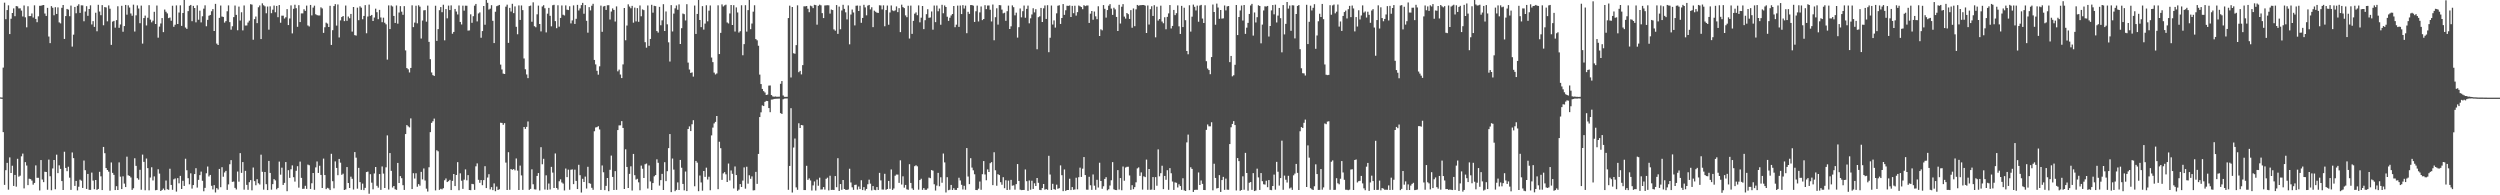 <svg xmlns="http://www.w3.org/2000/svg" width="1920" height="150"><path d="M0 74.781h1v1.000H0zM1 74.906h1v1.000H1zM2 51.928h1v49.559H2zM3 2.025h1v139.955H3zM4 14.750h1v115.962H4zM5 7.742h1v117.356H5zM6 4.109h1v141.551H6zM7 26.156h1v94.705H7zM8 14.380h1v118.476H8zM9 9.987h1v117.293H9zM10 6.460h1v136.351H10zM11 12.462h1v121.912H11zM12 4.664h1v138.675H12zM13 4.931h1v117.012H13zM14 6.470h1v129.201H14zM15 6.394h1v128.543H15zM16 8.147h1v111.911H16zM17 12.626h1v105.321H17zM18 4.210h1v140.489H18zM19 13.291h1v111.246H19zM20 20.996h1v106.131H20zM21 4.797h1v137.368H21zM22 12.372h1v124.883H22zM23 12.349h1v125.210H23zM24 10.340h1v128.365H24zM25 13.467h1v128.369H25zM26 4.071h1v136.414H26zM27 14.517h1v112.504H27zM28 17.028h1v119.498H28zM29 12.519h1v124.024H29zM30 4.457h1v141.806H30zM31 4.402h1v118.550H31zM32 4.038h1v133.868H32zM33 3.845h1v136.036H33zM34 10.394h1v121.503H34zM35 12.224h1v119.865H35zM36 6.065h1v139.652H36zM37 28.058h1v94.539H37zM38 33.112h1v102.280H38zM39 4.712h1v141.425H39zM40 5.935h1v123.434H40zM41 11.714h1v111.146H41zM42 5.545h1v139.809H42zM43 10.718h1v108.055H43zM44 5.679h1v127.282H44zM45 17.191h1v109.785H45zM46 17.967h1v111.737H46zM47 5.994h1v133.080H47zM48 3.858h1v142.041H48zM49 29.882h1v86.667H49zM50 12.355h1v116.625H50zM51 6.845h1v124.617H51zM52 7.380h1v120.684H52zM53 12.426h1v124.007H53zM54 4.277h1v141.535H54zM55 35.792h1v81.311H55zM56 26.621h1v94.841H56zM57 5.330h1v137.441H57zM58 10.198h1v128.757H58zM59 4.434h1v141.808H59zM60 3.285h1v140.132H60zM61 9.899h1v128.107H61zM62 4.117h1v134.651H62zM63 4.145h1v140.208H63zM64 16.339h1v106.943H64zM65 8.875h1v121.845H65zM66 4.737h1v140.341H66zM67 12.149h1v121.423H67zM68 6.896h1v138.847H68zM69 4.084h1v141.722H69zM70 18.787h1v113.771H70zM71 16.234h1v122.478H71zM72 20.637h1v124.684H72zM73 9.775h1v128.445H73zM74 23.993h1v121.841H74zM75 3.694h1v141.414H75zM76 8.850h1v123.091H76zM77 11.649h1v123.791H77zM78 3.947h1v142.039H78zM79 19.417h1v93.441H79zM80 5.408h1v112.245H80zM81 5.734h1v123.341H81zM82 16.373h1v114.184H82zM83 4.143h1v127.683H83zM84 6.721h1v139.692H84zM85 34.466h1v90.322H85zM86 16.601h1v116.181H86zM87 16.021h1v118.259H87zM88 21.265h1v124.724H88zM89 15.437h1v127.577H89zM90 4.808h1v141.121H90zM91 21.372h1v103.359H91zM92 18.804h1v116.877H92zM93 4.439h1v140.751H93zM94 24.396h1v111.043H94zM95 20.044h1v120.980H95zM96 3.798h1v139.889H96zM97 11.273h1v109.046H97zM98 4.111h1v130.565H98zM99 5.772h1v129.351H99zM100 10.354h1v125.963H100zM101 12.088h1v133.713H101zM102 3.603h1v140.987H102zM103 24.206h1v97.334H103zM104 11.773h1v115.623H104zM105 4.149h1v132.720H105zM106 6.549h1v131.413H106zM107 17.808h1v112.577H107zM108 4.297h1v141.441H108zM109 33.467h1v85.257H109zM110 13.855h1v110.446H110zM111 11.992h1v134.147H111zM112 19.568h1v102.177H112zM113 13.606h1v115.530H113zM114 4.006h1v142.161H114zM115 15.058h1v121.309H115zM116 17.154h1v111.320H116zM117 15.853h1v122.747H117zM118 9.085h1v126.413H118zM119 18.452h1v127.657H119zM120 4.240h1v141.611H120zM121 28.945h1v101.074H121zM122 20.435h1v112.897H122zM123 18.021h1v128.674H123zM124 13.888h1v131.993H124zM125 24.691h1v120.093H125zM126 7.336h1v138.731H126zM127 9.030h1v129.625H127zM128 10.303h1v135.048H128zM129 13.939h1v131.851H129zM130 13.452h1v116.118H130zM131 15.909h1v126.124H131zM132 4.419h1v141.373H132zM133 20.607h1v117.138H133zM134 18.983h1v118.082H134zM135 4.151h1v142.983H135zM136 18.413h1v118.387H136zM137 9.637h1v131.179H137zM138 4.101h1v130.945H138zM139 19.872h1v125.275H139zM140 9.999h1v128.835H140zM141 0.001h1v142.819H141zM142 21.130h1v100.789H142zM143 22.176h1v108.582H143zM144 8.526h1v128.328H144zM145 4.443h1v137.114H145zM146 3.814h1v129.320H146zM147 16.299h1v128.553H147zM148 4.526h1v137.603H148zM149 6.139h1v127.559H149zM150 17.145h1v112.022H150zM151 4.089h1v140.004H151zM152 15.156h1v122.964H152zM153 8.193h1v126.315H153zM154 17.197h1v114.600H154zM155 12.516h1v126.314H155zM156 6.640h1v140.229H156zM157 4.081h1v140.188H157zM158 20.192h1v112.887H158zM159 15.244h1v112.658H159zM160 12.086h1v123.417H160zM161 11.448h1v122.926H161zM162 8.666h1v134.022H162zM163 6.955h1v138.489H163zM164 23.828h1v118.370H164zM165 2.985h1v144.850H165zM166 33.479h1v110.991H166zM167 34.574h1v111.006H167zM168 13.706h1v116.014H168zM169 4.250h1v139.538H169zM170 12.691h1v115.744H170zM171 12.986h1v122.756H171zM172 17.335h1v115.100H172zM173 16.213h1v115.032H173zM174 8.669h1v137.147H174zM175 4.132h1v137.481H175zM176 17.000h1v109.177H176zM177 22.799h1v100.174H177zM178 20.163h1v119.499H178zM179 13.138h1v126.303H179zM180 4.256h1v140.022H180zM181 11.418h1v134.115H181zM182 23.222h1v108.520H182zM183 5.086h1v134.424H183zM184 15.777h1v101.814H184zM185 9.420h1v123.331H185zM186 23.341h1v101.122H186zM187 4.196h1v141.483H187zM188 19.608h1v111.643H188zM189 19.574h1v122.424H189zM190 17.303h1v128.453H190zM191 15.862h1v124.056H191zM192 3.231h1v135.106H192zM193 3.555h1v142.603H193zM194 30.532h1v98.140H194zM195 14.707h1v124.421H195zM196 12.712h1v129.573H196zM197 17.741h1v119.906H197zM198 5.555h1v135.200H198zM199 4.177h1v137.546H199zM200 30.026h1v88.744H200zM201 2.561h1v129.397H201zM202 4.037h1v141.649H202zM203 4.858h1v127.254H203zM204 10.198h1v131.248H204zM205 5.033h1v140.945H205zM206 22.762h1v100.811H206zM207 4.876h1v127.933H207zM208 10.132h1v135.509H208zM209 7.425h1v134.000H209zM210 4.238h1v133.338H210zM211 9.430h1v129.125H211zM212 4.540h1v140.891H212zM213 13.185h1v131.131H213zM214 3.891h1v120.206H214zM215 17.450h1v116.719H215zM216 12.053h1v116.722H216zM217 12.035h1v130.007H217zM218 14.224h1v126.239H218zM219 13.249h1v111.200H219zM220 6.991h1v139.874H220zM221 19.241h1v111.468H221zM222 14.182h1v122.444H222zM223 4.163h1v125.809H223zM224 25.641h1v101.407H224zM225 6.763h1v129.332H225zM226 3.642h1v135.839H226zM227 6.304h1v124.854H227zM228 20.607h1v107.040H228zM229 4.004h1v140.121H229zM230 16.926h1v107.163H230zM231 10.304h1v126.314H231zM232 10.275h1v134.794H232zM233 7.103h1v137.853H233zM234 8.330h1v134.341H234zM235 4.304h1v140.744H235zM236 19.579h1v106.841H236zM237 20.328h1v106.598H237zM238 3.784h1v141.339H238zM239 11.840h1v128.923H239zM240 5.853h1v127.019H240zM241 4.347h1v141.422H241zM242 10.937h1v117.644H242zM243 11.612h1v112.409H243zM244 11.893h1v120.921H244zM245 11.890h1v115.379H245zM246 5.620h1v128.710H246zM247 6.498h1v137.903H247zM248 25.249h1v96.560H248zM249 20.959h1v113.478H249zM250 17.424h1v127.826H250zM251 18.127h1v126.119H251zM252 20.717h1v124.043H252zM253 4.467h1v141.524H253zM254 34.534h1v83.591H254zM255 23.177h1v116.001H255zM256 4.638h1v139.979H256zM257 3.151h1v120.796H257zM258 19.660h1v109.315H258zM259 3.440h1v131.116H259zM260 28.786h1v93.255H260zM261 15.651h1v109.258H261zM262 13.100h1v121.168H262zM263 12.266h1v121.111H263zM264 16.215h1v129.685H264zM265 4.237h1v141.238H265zM266 15.994h1v112.329H266zM267 12.682h1v127.860H267zM268 14.011h1v130.353H268zM269 10.689h1v124.980H269zM270 24.251h1v113.045H270zM271 5.352h1v140.209H271zM272 26.997h1v89.806H272zM273 27.320h1v93.761H273zM274 5.881h1v139.000H274zM275 15.528h1v113.377H275zM276 4.873h1v135.028H276zM277 5.905h1v139.897H277zM278 14.800h1v126.199H278zM279 12.230h1v133.805H279zM280 3.966h1v140.331H280zM281 25.525h1v106.602H281zM282 12.706h1v119.082H282zM283 3.556h1v145.251H283zM284 12.168h1v121.623H284zM285 11.494h1v128.806H285zM286 16.114h1v129.312H286zM287 13.461h1v119.763H287zM288 6.658h1v121.582H288zM289 9.354h1v133.330H289zM290 14.729h1v129.394H290zM291 7.598h1v126.108H291zM292 13.410h1v132.390H292zM293 17.039h1v110.822H293zM294 13.581h1v119.721H294zM295 17.454h1v126.927H295zM296 18.674h1v109.825H296zM297 45.794h1v58.211H297zM298 4.126h1v141.433H298zM299 22.328h1v95.217H299zM300 4.180h1v127.053H300zM301 4.956h1v139.056H301zM302 12.238h1v130.620H302zM303 17.632h1v127.706H303zM304 4.203h1v141.606H304zM305 18.162h1v106.947H305zM306 9.626h1v130.927H306zM307 4.696h1v130.582H307zM308 8.946h1v127.900H308zM309 11.388h1v130.839H309zM310 4.690h1v141.193H310zM311 38.718h1v64.231H311zM312 52.296h1v43.734H312zM313 53.225h1v43.867H313zM314 55.630h1v42.200H314zM315 52.169h1v38.762H315zM316 4.106h1v141.087H316zM317 20.834h1v112.161H317zM318 17.364h1v119.754H318zM319 4.403h1v128.686H319zM320 17.920h1v125.513H320zM321 4.033h1v137.379H321zM322 5.114h1v137.463H322zM323 29.609h1v102.386H323zM324 15.772h1v122.007H324zM325 7.958h1v121.440H325zM326 7.793h1v130.837H326zM327 16.628h1v128.256H327zM328 4.322h1v142.759H328zM329 32.165h1v96.315H329zM330 45.446h1v56.031H330zM331 55.675h1v38.695H331zM332 57.685h1v35.469H332zM333 58.314h1v32.785H333zM334 4.429h1v141.800H334zM335 31.366h1v84.050H335zM336 22.370h1v93.865H336zM337 7.826h1v137.980H337zM338 5.438h1v139.553H338zM339 9.370h1v136.069H339zM340 3.650h1v140.899H340zM341 30.976h1v107.488H341zM342 6.948h1v130.134H342zM343 14.067h1v125.746H343zM344 4.313h1v134.867H344zM345 7.739h1v130.382H345zM346 4.158h1v141.833H346zM347 25.932h1v112.986H347zM348 24.526h1v109.124H348zM349 6.881h1v136.020H349zM350 8.874h1v125.546H350zM351 11.134h1v113.410H351zM352 4.191h1v141.958H352zM353 16.845h1v116.273H353zM354 18.793h1v120.011H354zM355 4.360h1v140.681H355zM356 8.211h1v129.781H356zM357 4.370h1v125.745H357zM358 4.394h1v134.110H358zM359 23.496h1v111.008H359zM360 23.323h1v122.578H360zM361 10.983h1v135.068H361zM362 17.498h1v123.728H362zM363 12.452h1v129.033H363zM364 4.366h1v141.431H364zM365 3.024h1v124.740H365zM366 16.424h1v109.080H366zM367 10.337h1v127.762H367zM368 9.516h1v130.862H368zM369 28.968h1v109.323H369zM370 23.842h1v118.403H370zM371 4.616h1v133.719H371zM372 18.976h1v108.651H372zM373 0.000h1v144.415H373zM374 2.128h1v134.227H374zM375 7.337h1v126.466H375zM376 6.667h1v138.811H376zM377 3.984h1v139.728H377zM378 15.979h1v130.019H378zM379 33.098h1v107.763H379zM380 9.015h1v137.829H380zM381 4.782h1v138.524H381zM382 4.303h1v141.636H382zM383 3.812h1v141.529H383zM384 49.614h1v44.652H384zM385 53.352h1v41.052H385zM386 56.510h1v39.319H386zM387 56.851h1v37.693H387zM388 5.125h1v119.767H388zM389 3.565h1v142.336H389zM390 32.934h1v83.953H390zM391 6.026h1v139.756H391zM392 8.837h1v121.013H392zM393 2.921h1v127.489H393zM394 10.072h1v119.795H394zM395 4.938h1v125.891H395zM396 20.577h1v101.101H396zM397 26.305h1v104.695H397zM398 4.132h1v141.780H398zM399 15.308h1v111.877H399zM400 4.217h1v130.505H400zM401 7.800h1v137.998H401zM402 44.895h1v52.636H402zM403 53.198h1v45.769H403zM404 57.186h1v40.245H404zM405 60.010h1v33.271H405zM406 4.712h1v141.101H406zM407 4.311h1v140.718H407zM408 16.677h1v113.357H408zM409 1.774h1v139.765H409zM410 20.100h1v125.332H410zM411 20.943h1v124.603H411zM412 11.012h1v124.107H412zM413 4.279h1v128.619H413zM414 18.429h1v127.845H414zM415 24.107h1v88.933H415zM416 4.986h1v121.158H416zM417 4.007h1v117.976H417zM418 6.361h1v139.206H418zM419 24.895h1v109.753H419zM420 10.503h1v135.256H420zM421 6.022h1v134.951H421zM422 12.141h1v133.370H422zM423 20.223h1v107.924H423zM424 4.055h1v128.495H424zM425 3.701h1v140.662H425zM426 16.230h1v101.646H426zM427 21.671h1v122.687H427zM428 4.061h1v141.555H428zM429 20.504h1v118.729H429zM430 13.768h1v123.938H430zM431 4.176h1v135.982H431zM432 11.302h1v129.703H432zM433 11.882h1v134.392H433zM434 4.135h1v125.311H434zM435 7.418h1v128.618H435zM436 7.746h1v122.581H436zM437 4.819h1v140.901H437zM438 17.962h1v112.413H438zM439 15.655h1v114.437H439zM440 4.131h1v137.291H440zM441 18.392h1v111.907H441zM442 14.462h1v124.479H442zM443 3.722h1v141.483H443zM444 8.047h1v118.545H444zM445 6.437h1v128.093H445zM446 3.966h1v143.895H446zM447 2.213h1v135.127H447zM448 10.569h1v129.205H448zM449 3.897h1v131.745H449zM450 15.976h1v128.837H450zM451 25.077h1v103.024H451zM452 5.482h1v135.188H452zM453 7.986h1v133.112H453zM454 4.382h1v139.844H454zM455 2.940h1v142.850H455zM456 46.047h1v54.763H456zM457 49.462h1v48.432H457zM458 54.354h1v43.259H458zM459 57.344h1v39.563H459zM460 50.955h1v48.485H460zM461 4.311h1v141.547H461zM462 24.410h1v102.642H462zM463 4.981h1v127.337H463zM464 4.559h1v141.440H464zM465 7.605h1v135.135H465zM466 4.031h1v132.686H466zM467 3.993h1v142.832H467zM468 15.011h1v115.415H468zM469 8.872h1v110.652H469zM470 6.455h1v129.406H470zM471 7.624h1v138.317H471zM472 16.553h1v114.882H472zM473 4.927h1v140.882H473zM474 54.784h1v45.109H474zM475 53.447h1v42.851H475zM476 57.228h1v39.023H476zM477 59.943h1v33.100H477zM478 49.461h1v48.813H478zM479 6.151h1v139.004H479zM480 30.926h1v83.765H480zM481 19.627h1v108.584H481zM482 3.321h1v141.081H482zM483 4.993h1v128.525H483zM484 6.341h1v121.387H484zM485 4.481h1v141.843H485zM486 17.395h1v100.812H486zM487 5.852h1v128.688H487zM488 16.421h1v121.517H488zM489 6.233h1v131.074H489zM490 16.719h1v123.308H490zM491 4.199h1v141.936H491zM492 12.495h1v114.709H492zM493 7.241h1v122.328H493zM494 7.766h1v128.940H494zM495 32.393h1v93.749H495zM496 36.601h1v89.000H496zM497 4.203h1v140.594H497zM498 35.219h1v91.833H498zM499 29.908h1v109.482H499zM500 3.692h1v142.240H500zM501 9.746h1v130.856H501zM502 4.432h1v130.990H502zM503 4.701h1v129.736H503zM504 23.854h1v98.532H504zM505 25.056h1v99.972H505zM506 5.284h1v137.270H506zM507 19.407h1v118.928H507zM508 15.615h1v117.918H508zM509 3.201h1v142.710H509zM510 23.810h1v100.773H510zM511 8.821h1v130.273H511zM512 18.703h1v112.797H512zM513 32.508h1v81.248H513zM514 47.253h1v55.723H514zM515 3.921h1v143.612H515zM516 24.165h1v97.577H516zM517 10.427h1v119.851H517zM518 6.410h1v140.412H518zM519 4.201h1v141.597H519zM520 7.482h1v132.624H520zM521 3.396h1v142.525H521zM522 33.805h1v89.048H522zM523 21.664h1v107.138H523zM524 10.367h1v130.889H524zM525 10.914h1v135.254H525zM526 15.742h1v115.991H526zM527 3.217h1v143.504H527zM528 48.055h1v51.007H528zM529 53.393h1v43.670H529zM530 56.001h1v44.643H530zM531 55.595h1v39.843H531zM532 58.846h1v33.455H532zM533 4.267h1v138.798H533zM534 26.067h1v97.519H534zM535 10.682h1v114.251H535zM536 0.000h1v146.819H536zM537 15.358h1v119.462H537zM538 20.856h1v119.292H538zM539 4.732h1v141.699H539zM540 22.755h1v108.559H540zM541 18.150h1v117.703H541zM542 4.059h1v124.701H542zM543 16.362h1v121.508H543zM544 8.185h1v127.569H544zM545 4.200h1v141.934H545zM546 44.208h1v59.791H546zM547 47.696h1v50.279H547zM548 55.782h1v38.991H548zM549 57.174h1v36.400H549zM550 56.422h1v32.649H550zM551 4.071h1v141.217H551zM552 41.514h1v67.356H552zM553 25.247h1v88.587H553zM554 3.371h1v134.763H554zM555 4.975h1v128.196H555zM556 4.151h1v128.025H556zM557 3.568h1v130.298H557zM558 17.268h1v122.512H558zM559 18.032h1v107.573H559zM560 10.358h1v128.261H560zM561 3.824h1v127.068H561zM562 19.209h1v114.262H562zM563 4.014h1v140.723H563zM564 24.204h1v103.628H564zM565 5.705h1v128.769H565zM566 9.564h1v136.950H566zM567 24.961h1v120.655H567zM568 23.954h1v117.415H568zM569 4.023h1v139.581H569zM570 42.430h1v96.297H570zM571 33.898h1v94.688H571zM572 3.987h1v140.906H572zM573 24.283h1v103.779H573zM574 7.788h1v133.279H574zM575 0.000h1v134.584H575zM576 22.439h1v114.891H576zM577 18.096h1v117.375H577zM578 8.968h1v137.239H578zM579 4.037h1v142.047H579zM580 29.992h1v101.991H580zM581 30.997h1v110.198H581zM582 35.101h1v83.131H582zM583 57.290h1v32.607H583zM584 64.556h1v21.691H584zM585 68.310h1v12.616H585zM586 69.995h1v11.449H586zM587 71.008h1v7.234H587zM588 72.956h1v4.517H588zM589 72.657h1v4.947H589zM590 65.754h1v17.253H590zM591 65.627h1v20.522H591zM592 73.034h1v3.463H592zM593 74.049h1v2.362H593zM594 74.286h1v1.699H594zM595 74.090h1v1.787H595zM596 74.315h1v1.498H596zM597 74.276h1v1.506H597zM598 74.235h1v1.478H598zM599 64.335h1v22.544H599zM600 62.263h1v25.262H600zM601 73.312h1v2.919H601zM602 74.348h1v1.358H602zM603 74.402h1v1.225H603zM604 74.365h1v1.232H604zM605 13.868h1v131.922H605zM606 4.362h1v123.100H606zM607 59.515h1v23.562H607zM608 5.371h1v142.505H608zM609 40.897h1v72.406H609zM610 41.293h1v65.115H610zM611 34.670h1v109.262H611zM612 4.090h1v141.689H612zM613 55.453h1v39.235H613zM614 54.406h1v43.877H614zM615 57.157h1v38.826H615zM616 50.026h1v46.209H616zM617 4.880h1v141.103H617zM618 4.848h1v141.119H618zM619 4.632h1v122.682H619zM620 6.695h1v131.427H620zM621 9.357h1v127.659H621zM622 4.348h1v134.233H622zM623 4.864h1v141.452H623zM624 6.250h1v136.126H624zM625 3.667h1v135.676H625zM626 3.937h1v142.388H626zM627 18.920h1v119.019H627zM628 4.463h1v138.182H628zM629 3.561h1v132.872H629zM630 4.083h1v141.452H630zM631 10.101h1v135.375H631zM632 13.876h1v129.772H632zM633 4.199h1v141.403H633zM634 4.077h1v133.235H634zM635 3.985h1v132.450H635zM636 4.114h1v142.091H636zM637 10.426h1v124.543H637zM638 7.308h1v138.554H638zM639 7.731h1v138.054H639zM640 22.597h1v123.336H640zM641 23.557h1v111.671H641zM642 3.910h1v139.839H642zM643 26.028h1v95.486H643zM644 5.068h1v141.592H644zM645 22.487h1v118.893H645zM646 8.056h1v137.707H646zM647 3.696h1v134.546H647zM648 6.820h1v138.309H648zM649 9.457h1v136.332H649zM650 14.877h1v130.989H650zM651 4.126h1v141.369H651zM652 34.032h1v95.546H652zM653 11.166h1v128.962H653zM654 7.306h1v136.549H654zM655 9.566h1v136.267H655zM656 19.506h1v122.545H656zM657 4.379h1v137.435H657zM658 4.246h1v141.343H658zM659 8.440h1v134.820H659zM660 4.392h1v140.807H660zM661 17.520h1v120.932H661zM662 13.785h1v132.195H662zM663 3.674h1v140.066H663zM664 5.663h1v140.605H664zM665 11.799h1v133.302H665zM666 4.292h1v137.215H666zM667 3.780h1v134.223H667zM668 7.205h1v133.854H668zM669 5.605h1v140.616H669zM670 20.851h1v122.070H670zM671 8.181h1v137.611H671zM672 9.013h1v137.074H672zM673 9.723h1v133.942H673zM674 9.911h1v135.946H674zM675 4.049h1v128.711H675zM676 4.177h1v134.393H676zM677 7.198h1v138.359H677zM678 4.103h1v141.522H678zM679 20.175h1v113.329H679zM680 7.732h1v138.023H680zM681 4.258h1v140.879H681zM682 19.007h1v119.934H682zM683 9.573h1v135.403H683zM684 4.187h1v125.964H684zM685 8.009h1v137.859H685zM686 8.542h1v136.214H686zM687 7.913h1v127.075H687zM688 4.934h1v129.088H688zM689 9.303h1v124.781H689zM690 6.234h1v134.230H690zM691 24.662h1v98.493H691zM692 3.604h1v138.127H692zM693 5.491h1v129.914H693zM694 6.229h1v137.880H694zM695 11.833h1v130.206H695zM696 13.230h1v132.191H696zM697 4.423h1v141.337H697zM698 29.611h1v96.507H698zM699 4.284h1v136.208H699zM700 25.998h1v118.702H700zM701 16.007h1v129.836H701zM702 10.479h1v117.157H702zM703 9.504h1v117.412H703zM704 11.672h1v116.081H704zM705 4.157h1v141.495H705zM706 17.130h1v121.163H706zM707 13.567h1v123.697H707zM708 4.592h1v141.236H708zM709 22.381h1v122.071H709zM710 15.494h1v130.269H710zM711 10.906h1v134.870H711zM712 7.079h1v137.678H712zM713 13.691h1v122.691H713zM714 13.430h1v123.424H714zM715 8.787h1v121.817H715zM716 22.799h1v108.254H716zM717 4.258h1v137.240H717zM718 17.018h1v129.309H718zM719 4.249h1v138.269H719zM720 8.656h1v124.118H720zM721 6.539h1v136.505H721zM722 18.998h1v117.133H722zM723 3.667h1v136.684H723zM724 10.180h1v107.711H724zM725 4.216h1v120.492H725zM726 5.362h1v142.435H726zM727 12.861h1v123.217H727zM728 16.001h1v130.089H728zM729 13.611h1v132.089H729zM730 11.885h1v130.161H730zM731 10.741h1v135.186H731zM732 4.611h1v139.919H732zM733 20.909h1v124.902H733zM734 18.931h1v126.934H734zM735 4.296h1v140.012H735zM736 20.634h1v115.859H736zM737 4.261h1v134.355H737zM738 10.792h1v131.132H738zM739 3.938h1v141.574H739zM740 6.578h1v136.113H740zM741 4.321h1v141.387H741zM742 25.522h1v88.199H742zM743 9.063h1v126.507H743zM744 10.649h1v130.788H744zM745 3.893h1v117.623H745zM746 3.889h1v124.849H746zM747 4.331h1v126.491H747zM748 16.856h1v116.968H748zM749 8.638h1v137.293H749zM750 4.300h1v141.724H750zM751 16.499h1v128.399H751zM752 9.540h1v129.899H752zM753 4.940h1v140.817H753zM754 15.472h1v118.314H754zM755 14.600h1v109.102H755zM756 4.010h1v129.959H756zM757 7.035h1v131.392H757zM758 4.235h1v125.857H758zM759 4.193h1v127.895H759zM760 7.501h1v117.827H760zM761 16.486h1v108.048H761zM762 3.475h1v138.704H762zM763 30.929h1v86.026H763zM764 13.185h1v117.561H764zM765 6.334h1v136.332H765zM766 18.906h1v114.877H766zM767 3.897h1v130.539H767zM768 4.024h1v135.925H768zM769 7.395h1v134.475H769zM770 10.255h1v125.835H770zM771 9.776h1v134.770H771zM772 15.969h1v122.481H772zM773 8.586h1v137.349H773zM774 4.303h1v134.418H774zM775 22.271h1v123.437H775zM776 20.248h1v117.912H776zM777 4.170h1v138.403H777zM778 5.505h1v136.808H778zM779 11.771h1v133.878H779zM780 9.748h1v131.671H780zM781 28.853h1v97.153H781zM782 20.876h1v118.060H782zM783 6.502h1v139.176H783zM784 13.329h1v132.673H784zM785 8.588h1v137.328H785zM786 4.227h1v141.637H786zM787 13.637h1v116.493H787zM788 6.829h1v132.308H788zM789 4.304h1v142.211H789zM790 17.926h1v120.648H790zM791 14.092h1v131.607H791zM792 11.100h1v127.694H792zM793 6.353h1v138.758H793zM794 9.510h1v131.235H794zM795 7.081h1v135.766H795zM796 37.854h1v98.858H796zM797 13.211h1v127.188H797zM798 12.541h1v133.298H798zM799 6.105h1v139.938H799zM800 16.916h1v127.539H800zM801 6.422h1v134.878H801zM802 4.210h1v141.477H802zM803 14.558h1v130.651H803zM804 3.995h1v141.768H804zM805 40.073h1v79.586H805zM806 29.002h1v105.056H806zM807 4.262h1v141.646H807zM808 18.850h1v122.319H808zM809 15.658h1v129.579H809zM810 21.205h1v124.521H810zM811 10.257h1v131.585H811zM812 4.422h1v140.591H812zM813 4.052h1v140.459H813zM814 18.387h1v108.626H814zM815 13.828h1v120.740H815zM816 3.101h1v143.677H816zM817 11.422h1v118.737H817zM818 7.868h1v138.734H818zM819 4.424h1v141.504H819zM820 4.527h1v141.409H820zM821 4.206h1v133.061H821zM822 13.064h1v132.915H822zM823 4.488h1v139.158H823zM824 10.155h1v135.614H824zM825 4.396h1v141.123H825zM826 11.985h1v124.539H826zM827 9.317h1v136.087H827zM828 4.239h1v131.863H828zM829 4.814h1v123.937H829zM830 5.436h1v130.450H830zM831 7.045h1v122.474H831zM832 3.969h1v116.644H832zM833 4.720h1v129.740H833zM834 4.262h1v141.388H834zM835 4.214h1v141.517H835zM836 17.600h1v118.182H836zM837 10.474h1v131.806H837zM838 8.437h1v137.358H838zM839 15.135h1v118.849H839zM840 8.862h1v133.748H840zM841 12.545h1v133.234H841zM842 14.723h1v123.383H842zM843 4.813h1v139.192H843zM844 27.662h1v97.334H844zM845 22.549h1v116.463H845zM846 23.297h1v121.684H846zM847 3.875h1v139.197H847zM848 6.777h1v130.640H848zM849 13.532h1v122.569H849zM850 7.749h1v138.439H850zM851 4.333h1v141.030H851zM852 3.153h1v139.328H852zM853 6.592h1v131.852H853zM854 11.432h1v113.097H854zM855 5.921h1v139.481H855zM856 7.210h1v138.706H856zM857 12.986h1v133.021H857zM858 23.823h1v106.837H858zM859 3.675h1v141.895H859zM860 18.090h1v118.654H860zM861 5.158h1v140.966H861zM862 3.167h1v124.744H862zM863 12.741h1v126.082H863zM864 14.309h1v114.370H864zM865 9.998h1v118.114H865zM866 10.884h1v117.152H866zM867 14.517h1v120.242H867zM868 7.790h1v138.007H868zM869 21.323h1v120.895H869zM870 6.499h1v138.808H870zM871 20.115h1v123.618H871zM872 7.146h1v132.873H872zM873 3.784h1v125.522H873zM874 4.365h1v124.209H874zM875 3.975h1v131.103H875zM876 3.926h1v128.484H876zM877 3.846h1v141.780H877zM878 3.843h1v131.562H878zM879 4.334h1v131.717H879zM880 25.358h1v97.197H880zM881 4.220h1v141.531H881zM882 18.819h1v110.967H882zM883 7.082h1v138.671H883zM884 4.800h1v140.838H884zM885 12.217h1v123.767H885zM886 4.004h1v141.869H886zM887 28.676h1v107.369H887zM888 5.120h1v137.537H888zM889 15.816h1v98.944H889zM890 14.636h1v120.762H890zM891 4.347h1v128.649H891zM892 16.542h1v110.760H892zM893 17.874h1v127.398H893zM894 13.276h1v121.830H894zM895 22.456h1v115.644H895zM896 12.971h1v117.767H896zM897 10.268h1v135.492H897zM898 3.889h1v125.249H898zM899 21.840h1v111.227H899zM900 19.920h1v119.503H900zM901 7.611h1v138.256H901zM902 11.623h1v128.474H902zM903 10.117h1v130.270H903zM904 4.159h1v139.826H904zM905 20.202h1v121.366H905zM906 26.080h1v116.809H906zM907 4.504h1v141.299H907zM908 20.790h1v116.137H908zM909 5.965h1v140.196H909zM910 15.517h1v131.159H910zM911 39.161h1v70.195H911zM912 41.654h1v61.699H912zM913 4.064h1v141.946H913zM914 24.249h1v104.225H914zM915 12.795h1v116.965H915zM916 3.535h1v143.851H916zM917 5.205h1v140.678H917zM918 8.020h1v137.717H918zM919 4.296h1v141.471H919zM920 16.700h1v115.776H920zM921 4.226h1v137.876H921zM922 3.713h1v134.884H922zM923 14.257h1v126.960H923zM924 17.643h1v128.261H924zM925 4.052h1v141.932H925zM926 46.982h1v52.760H926zM927 52.627h1v42.955H927zM928 53.788h1v43.247H928zM929 56.997h1v40.035H929zM930 43.839h1v50.068H930zM931 3.457h1v142.702H931zM932 9.193h1v116.531H932zM933 18.999h1v117.659H933zM934 2.748h1v142.004H934zM935 5.776h1v138.626H935zM936 14.419h1v120.060H936zM937 7.666h1v139.752H937zM938 14.279h1v123.992H938zM939 14.082h1v121.742H939zM940 4.205h1v141.594H940zM941 7.998h1v129.155H941zM942 4.930h1v140.717H942zM943 4.601h1v141.171H943zM944 47.724h1v62.927H944zM945 42.974h1v54.752H945zM946 58.601h1v36.566H946zM947 57.789h1v35.221H947zM948 49.753h1v46.274H948zM949 3.858h1v142.443H949zM950 26.937h1v94.478H950zM951 13.062h1v110.685H951zM952 8.052h1v138.474H952zM953 4.223h1v141.700H953zM954 15.753h1v119.657H954zM955 3.827h1v141.875H955zM956 25.990h1v91.414H956zM957 21.250h1v111.637H957zM958 17.538h1v128.895H958zM959 10.679h1v129.683H959zM960 4.210h1v135.595H960zM961 2.986h1v142.831H961zM962 27.328h1v105.621H962zM963 9.582h1v137.143H963zM964 17.252h1v129.035H964zM965 13.209h1v116.345H965zM966 4.039h1v132.220H966zM967 4.629h1v141.236H967zM968 33.303h1v99.604H968zM969 18.880h1v120.261H969zM970 8.028h1v133.488H970zM971 4.839h1v136.918H971zM972 5.018h1v133.767H972zM973 4.556h1v139.195H973zM974 28.060h1v110.212H974zM975 19.965h1v125.878H975zM976 7.991h1v138.084H976zM977 3.912h1v138.948H977zM978 11.006h1v123.083H978zM979 3.577h1v142.082H979zM980 17.269h1v107.060H980zM981 11.990h1v119.911H981zM982 6.084h1v136.449H982zM983 14.002h1v122.762H983zM984 40.167h1v67.851H984zM985 3.902h1v141.861H985zM986 26.404h1v108.447H986zM987 18.327h1v119.714H987zM988 1.549h1v138.663H988zM989 6.615h1v128.400H989zM990 4.261h1v140.467H990zM991 23.637h1v120.402H991zM992 4.059h1v141.771H992zM993 4.163h1v130.489H993zM994 29.483h1v103.849H994zM995 10.732h1v115.194H995zM996 4.551h1v128.206H996zM997 3.915h1v141.995H997zM998 37.766h1v63.046H998zM999 52.434h1v45.172H999zM1000 56.232h1v42.084H1000zM1001 56.380h1v37.941H1001zM1002 57.984h1v33.856H1002zM1003 3.697h1v139.922H1003zM1004 33.859h1v77.791H1004zM1005 16.720h1v104.347H1005zM1006 4.331h1v140.206H1006zM1007 8.047h1v137.367H1007zM1008 5.978h1v139.921H1008zM1009 3.249h1v139.798H1009zM1010 37.501h1v88.719H1010zM1011 27.254h1v106.431H1011zM1012 16.352h1v129.533H1012zM1013 10.530h1v135.275H1013zM1014 13.056h1v116.806H1014zM1015 3.044h1v142.606H1015zM1016 14.754h1v129.165H1016zM1017 49.526h1v45.279H1017zM1018 57.386h1v37.986H1018zM1019 57.686h1v35.689H1019zM1020 57.498h1v35.638H1020zM1021 4.006h1v141.738H1021zM1022 11.295h1v112.930H1022zM1023 4.143h1v119.068H1023zM1024 3.474h1v142.397H1024zM1025 10.246h1v135.532H1025zM1026 8.947h1v127.914H1026zM1027 3.502h1v137.252H1027zM1028 20.424h1v121.143H1028zM1029 16.490h1v120.801H1029zM1030 23.778h1v99.899H1030zM1031 12.223h1v120.227H1031zM1032 9.254h1v128.844H1032zM1033 8.129h1v137.602H1033zM1034 14.162h1v131.629H1034zM1035 7.065h1v139.013H1035zM1036 4.481h1v141.177H1036zM1037 13.143h1v117.044H1037zM1038 4.256h1v125.737H1038zM1039 6.524h1v139.375H1039zM1040 24.099h1v98.758H1040zM1041 13.085h1v109.391H1041zM1042 20.364h1v119.779H1042zM1043 7.870h1v131.301H1043zM1044 14.934h1v123.913H1044zM1045 11.888h1v123.240H1045zM1046 4.126h1v136.747H1046zM1047 9.675h1v134.977H1047zM1048 8.820h1v137.241H1048zM1049 13.480h1v114.540H1049zM1050 9.012h1v116.123H1050zM1051 11.374h1v135.225H1051zM1052 17.495h1v122.638H1052zM1053 8.103h1v126.809H1053zM1054 7.028h1v132.052H1054zM1055 21.166h1v124.694H1055zM1056 42.809h1v65.328H1056zM1057 15.409h1v130.479H1057zM1058 4.101h1v141.647H1058zM1059 21.887h1v116.799H1059zM1060 5.625h1v140.531H1060zM1061 13.868h1v130.578H1061zM1062 16.332h1v128.584H1062zM1063 14.545h1v131.225H1063zM1064 11.096h1v134.594H1064zM1065 4.725h1v141.050H1065zM1066 15.742h1v126.651H1066zM1067 4.487h1v141.443H1067zM1068 10.550h1v125.923H1068zM1069 6.135h1v139.670H1069zM1070 3.892h1v134.160H1070zM1071 46.718h1v53.119H1071zM1072 53.796h1v43.694H1072zM1073 55.860h1v42.621H1073zM1074 60.091h1v35.550H1074zM1075 4.257h1v141.766H1075zM1076 3.941h1v141.094H1076zM1077 22.556h1v108.770H1077zM1078 5.175h1v136.664H1078zM1079 18.876h1v120.449H1079zM1080 16.262h1v129.711H1080zM1081 1.895h1v139.713H1081zM1082 9.647h1v136.274H1082zM1083 9.698h1v132.823H1083zM1084 5.953h1v135.277H1084zM1085 5.911h1v134.502H1085zM1086 15.482h1v130.548H1086zM1087 3.687h1v142.206H1087zM1088 5.748h1v139.792H1088zM1089 54.946h1v41.938H1089zM1090 56.524h1v40.360H1090zM1091 58.095h1v39.199H1091zM1092 59.809h1v32.922H1092zM1093 12.605h1v127.524H1093zM1094 4.221h1v141.517H1094zM1095 7.882h1v118.912H1095zM1096 4.920h1v135.043H1096zM1097 8.364h1v132.511H1097zM1098 4.113h1v141.344H1098zM1099 4.979h1v127.283H1099zM1100 3.119h1v141.291H1100zM1101 14.364h1v123.297H1101zM1102 8.033h1v128.239H1102zM1103 8.252h1v135.485H1103zM1104 4.607h1v140.286H1104zM1105 14.167h1v120.944H1105zM1106 3.823h1v141.862H1106zM1107 4.852h1v118.493H1107zM1108 5.621h1v129.620H1108zM1109 4.689h1v133.891H1109zM1110 25.127h1v120.149H1110zM1111 25.438h1v119.701H1111zM1112 4.180h1v141.659H1112zM1113 20.723h1v124.858H1113zM1114 5.039h1v140.714H1114zM1115 4.302h1v141.662H1115zM1116 3.656h1v132.236H1116zM1117 11.134h1v134.753H1117zM1118 4.022h1v123.152H1118zM1119 9.172h1v114.124H1119zM1120 5.307h1v141.311H1120zM1121 4.452h1v136.414H1121zM1122 24.611h1v107.021H1122zM1123 20.118h1v127.014H1123zM1124 3.755h1v142.137H1124zM1125 12.269h1v121.823H1125zM1126 2.655h1v134.182H1126zM1127 10.427h1v129.378H1127zM1128 38.532h1v86.169H1128zM1129 28.626h1v106.008H1129zM1130 4.820h1v135.952H1130zM1131 25.412h1v99.642H1131zM1132 0.000h1v139.581H1132zM1133 3.414h1v141.992H1133zM1134 4.223h1v136.124H1134zM1135 4.117h1v124.953H1135zM1136 3.647h1v139.800H1136zM1137 11.259h1v120.954H1137zM1138 9.630h1v129.686H1138zM1139 4.557h1v141.771H1139zM1140 16.561h1v129.100H1140zM1141 3.907h1v136.000H1141zM1142 10.352h1v134.830H1142zM1143 55.821h1v43.364H1143zM1144 53.824h1v43.352H1144zM1145 55.292h1v39.334H1145zM1146 59.480h1v35.617H1146zM1147 42.514h1v67.064H1147zM1148 5.843h1v139.757H1148zM1149 10.318h1v130.026H1149zM1150 4.144h1v133.006H1150zM1151 12.550h1v130.651H1151zM1152 4.096h1v136.026H1152zM1153 5.591h1v137.491H1153zM1154 5.144h1v135.485H1154zM1155 30.287h1v102.730H1155zM1156 13.535h1v125.062H1156zM1157 6.562h1v134.686H1157zM1158 3.872h1v135.426H1158zM1159 11.949h1v131.378H1159zM1160 8.121h1v138.847H1160zM1161 43.949h1v53.983H1161zM1162 53.582h1v46.549H1162zM1163 55.218h1v41.736H1163zM1164 59.172h1v34.749H1164zM1165 46.795h1v51.886H1165zM1166 4.468h1v141.454H1166zM1167 12.455h1v105.659H1167zM1168 16.486h1v119.695H1168zM1169 6.432h1v138.288H1169zM1170 6.482h1v140.020H1170zM1171 10.768h1v136.072H1171zM1172 3.783h1v134.472H1172zM1173 15.955h1v107.474H1173zM1174 9.429h1v117.857H1174zM1175 3.351h1v142.949H1175zM1176 5.803h1v133.509H1176zM1177 4.583h1v122.247H1177zM1178 4.461h1v143.259H1178zM1179 3.786h1v141.342H1179zM1180 4.353h1v131.111H1180zM1181 4.536h1v137.800H1181zM1182 30.133h1v115.532H1182zM1183 26.367h1v107.860H1183zM1184 4.107h1v141.567H1184zM1185 37.308h1v95.291H1185zM1186 21.009h1v119.816H1186zM1187 5.855h1v138.140H1187zM1188 12.372h1v132.002H1188zM1189 4.138h1v139.781H1189zM1190 3.794h1v124.495H1190zM1191 26.296h1v116.222H1191zM1192 17.786h1v119.742H1192zM1193 9.874h1v136.593H1193zM1194 29.640h1v116.314H1194zM1195 25.550h1v119.147H1195zM1196 24.772h1v120.980H1196zM1197 40.218h1v65.800H1197zM1198 63.632h1v25.858H1198zM1199 66.427h1v15.831H1199zM1200 68.619h1v11.434H1200zM1201 70.840h1v9.419H1201zM1202 72.414h1v5.622H1202zM1203 72.971h1v4.105H1203zM1204 73.391h1v3.903H1204zM1205 65.662h1v20.443H1205zM1206 69.617h1v12.017H1206zM1207 74.005h1v2.252H1207zM1208 74.227h1v1.770H1208zM1209 74.143h1v1.544H1209zM1210 74.353h1v1.366H1210zM1211 74.352h1v1.397H1211zM1212 74.429h1v1.165H1212zM1213 74.331h1v1.358H1213zM1214 2.844h1v140.032H1214zM1215 38.477h1v75.201H1215zM1216 48.043h1v55.719H1216zM1217 5.770h1v140.096H1217zM1218 55.400h1v31.534H1218zM1219 53.729h1v39.544H1219zM1220 53.423h1v41.468H1220zM1221 59.446h1v30.436H1221zM1222 61.917h1v22.294H1222zM1223 1.047h1v139.088H1223zM1224 48.713h1v57.816H1224zM1225 50.017h1v48.074H1225zM1226 30.022h1v83.089H1226zM1227 32.848h1v74.691H1227zM1228 38.822h1v67.189H1228zM1229 44.556h1v70.460H1229zM1230 33.924h1v69.807H1230zM1231 37.063h1v74.268H1231zM1232 3.848h1v142.126H1232zM1233 25.158h1v92.256H1233zM1234 15.604h1v114.484H1234zM1235 2.737h1v139.476H1235zM1236 15.751h1v120.703H1236zM1237 15.919h1v121.697H1237zM1238 12.242h1v131.080H1238zM1239 8.790h1v127.170H1239zM1240 13.627h1v124.355H1240zM1241 13.295h1v131.999H1241zM1242 25.602h1v99.468H1242zM1243 6.776h1v129.134H1243zM1244 3.865h1v126.847H1244zM1245 8.929h1v131.464H1245zM1246 21.165h1v121.819H1246zM1247 22.352h1v100.318H1247zM1248 15.271h1v130.544H1248zM1249 12.494h1v131.930H1249zM1250 4.138h1v141.899H1250zM1251 35.715h1v96.628H1251zM1252 14.863h1v121.001H1252zM1253 15.150h1v127.863H1253zM1254 16.138h1v129.659H1254zM1255 17.540h1v127.727H1255zM1256 4.180h1v141.110H1256zM1257 35.833h1v84.510H1257zM1258 33.473h1v87.242H1258zM1259 7.702h1v138.877H1259zM1260 18.696h1v116.705H1260zM1261 4.502h1v138.331H1261zM1262 6.502h1v132.909H1262zM1263 8.587h1v138.067H1263zM1264 19.158h1v115.952H1264zM1265 4.105h1v141.704H1265zM1266 33.578h1v91.441H1266zM1267 27.888h1v100.625H1267zM1268 15.284h1v125.530H1268zM1269 15.709h1v129.503H1269zM1270 21.857h1v123.647H1270zM1271 24.384h1v119.205H1271zM1272 4.151h1v131.696H1272zM1273 16.458h1v117.450H1273zM1274 10.424h1v133.892H1274zM1275 4.202h1v137.584H1275zM1276 15.431h1v106.544H1276zM1277 4.835h1v140.669H1277zM1278 12.163h1v126.300H1278zM1279 13.178h1v132.872H1279zM1280 3.805h1v140.138H1280zM1281 4.191h1v137.292H1281zM1282 4.368h1v134.630H1282zM1283 24.862h1v121.133H1283zM1284 5.289h1v113.297H1284zM1285 22.974h1v111.010H1285zM1286 13.860h1v128.997H1286zM1287 4.406h1v136.084H1287zM1288 4.208h1v128.510H1288zM1289 5.127h1v125.791H1289zM1290 15.185h1v121.463H1290zM1291 5.721h1v138.514H1291zM1292 3.759h1v142.124H1292zM1293 4.606h1v136.394H1293zM1294 28.696h1v116.657H1294zM1295 2.228h1v140.606H1295zM1296 26.898h1v105.379H1296zM1297 22.886h1v115.292H1297zM1298 8.417h1v120.473H1298zM1299 7.821h1v135.747H1299zM1300 4.262h1v132.881H1300zM1301 9.439h1v129.948H1301zM1302 6.971h1v122.992H1302zM1303 8.816h1v120.086H1303zM1304 3.764h1v132.507H1304zM1305 4.259h1v137.736H1305zM1306 25.948h1v94.045H1306zM1307 3.498h1v125.333H1307zM1308 5.134h1v126.652H1308zM1309 16.524h1v117.939H1309zM1310 17.610h1v117.599H1310zM1311 18.380h1v117.015H1311zM1312 13.003h1v119.723H1312zM1313 4.916h1v133.200H1313zM1314 30.798h1v109.094H1314zM1315 28.545h1v105.037H1315zM1316 13.617h1v128.201H1316zM1317 4.443h1v117.623H1317zM1318 16.413h1v104.429H1318zM1319 21.445h1v111.197H1319zM1320 4.037h1v131.118H1320zM1321 12.906h1v125.131H1321zM1322 14.759h1v133.296H1322zM1323 3.947h1v142.201H1323zM1324 25.369h1v109.127H1324zM1325 19.417h1v117.671H1325zM1326 18.180h1v115.345H1326zM1327 13.292h1v128.356H1327zM1328 14.548h1v105.901H1328zM1329 4.186h1v141.414H1329zM1330 21.909h1v101.037H1330zM1331 9.920h1v119.241H1331zM1332 6.632h1v136.323H1332zM1333 9.897h1v129.588H1333zM1334 4.345h1v137.394H1334zM1335 10.712h1v128.799H1335zM1336 8.386h1v121.746H1336zM1337 8.484h1v131.172H1337zM1338 4.196h1v136.072H1338zM1339 19.302h1v98.858H1339zM1340 12.069h1v135.763H1340zM1341 18.189h1v114.584H1341zM1342 6.907h1v139.493H1342zM1343 14.316h1v129.178H1343zM1344 6.225h1v137.306H1344zM1345 11.680h1v134.417H1345zM1346 18.141h1v121.839H1346zM1347 4.163h1v140.303H1347zM1348 28.837h1v113.713H1348zM1349 3.912h1v142.105H1349zM1350 13.835h1v116.712H1350zM1351 16.244h1v112.213H1351zM1352 13.914h1v127.069H1352zM1353 7.218h1v127.919H1353zM1354 8.016h1v133.046H1354zM1355 4.953h1v137.962H1355zM1356 4.113h1v140.282H1356zM1357 25.966h1v96.862H1357zM1358 16.207h1v114.761H1358zM1359 6.297h1v128.606H1359zM1360 4.065h1v122.588H1360zM1361 5.386h1v123.481H1361zM1362 11.121h1v121.479H1362zM1363 14.712h1v126.327H1363zM1364 10.275h1v135.624H1364zM1365 4.173h1v140.919H1365zM1366 21.096h1v113.953H1366zM1367 2.360h1v128.843H1367zM1368 22.860h1v122.963H1368zM1369 14.240h1v121.344H1369zM1370 15.662h1v108.326H1370zM1371 7.081h1v125.917H1371zM1372 15.403h1v112.779H1372zM1373 7.019h1v119.721H1373zM1374 11.093h1v110.832H1374zM1375 17.619h1v107.986H1375zM1376 38.663h1v75.194H1376zM1377 3.711h1v142.096H1377zM1378 34.307h1v94.496H1378zM1379 11.905h1v125.985H1379zM1380 9.544h1v131.333H1380zM1381 4.069h1v127.170H1381zM1382 9.603h1v126.985H1382zM1383 4.196h1v132.370H1383zM1384 19.425h1v119.987H1384zM1385 29.744h1v93.372H1385zM1386 6.322h1v137.280H1386zM1387 17.601h1v120.210H1387zM1388 3.267h1v133.466H1388zM1389 3.863h1v138.929H1389zM1390 21.999h1v117.224H1390zM1391 20.058h1v116.356H1391zM1392 10.999h1v130.607H1392zM1393 4.951h1v132.962H1393zM1394 13.383h1v119.058H1394zM1395 4.111h1v142.464H1395zM1396 24.821h1v108.831H1396zM1397 16.370h1v130.005H1397zM1398 14.051h1v130.426H1398zM1399 14.627h1v131.112H1399zM1400 5.182h1v140.527H1400zM1401 4.031h1v138.646H1401zM1402 19.610h1v108.598H1402zM1403 23.508h1v102.716H1403zM1404 4.308h1v141.227H1404zM1405 14.136h1v121.290H1405zM1406 14.182h1v127.423H1406zM1407 13.098h1v120.986H1407zM1408 14.862h1v115.846H1408zM1409 11.645h1v115.919H1409zM1410 4.590h1v141.045H1410zM1411 27.823h1v83.117H1411zM1412 18.499h1v113.761H1412zM1413 21.072h1v115.650H1413zM1414 10.816h1v127.161H1414zM1415 8.437h1v133.858H1415zM1416 4.166h1v134.050H1416zM1417 15.731h1v122.379H1417zM1418 19.388h1v106.991H1418zM1419 4.254h1v143.024H1419zM1420 38.439h1v81.647H1420zM1421 16.613h1v115.886H1421zM1422 4.270h1v142.121H1422zM1423 14.651h1v130.869H1423zM1424 20.567h1v118.381H1424zM1425 16.024h1v129.785H1425zM1426 22.907h1v103.826H1426zM1427 22.627h1v107.860H1427zM1428 6.997h1v139.144H1428zM1429 40.004h1v71.158H1429zM1430 18.945h1v107.921H1430zM1431 19.050h1v115.362H1431zM1432 6.086h1v129.212H1432zM1433 15.025h1v119.983H1433zM1434 5.545h1v134.504H1434zM1435 4.213h1v134.577H1435zM1436 11.930h1v111.964H1436zM1437 4.545h1v141.165H1437zM1438 29.219h1v93.337H1438zM1439 25.802h1v103.113H1439zM1440 3.767h1v132.947H1440zM1441 23.932h1v121.180H1441zM1442 8.551h1v128.403H1442zM1443 4.221h1v131.429H1443zM1444 7.248h1v129.501H1444zM1445 5.010h1v125.528H1445zM1446 3.884h1v120.514H1446zM1447 8.333h1v117.722H1447zM1448 13.661h1v114.207H1448zM1449 4.637h1v140.877H1449zM1450 27.594h1v109.423H1450zM1451 14.104h1v128.983H1451zM1452 6.848h1v138.028H1452zM1453 16.072h1v119.911H1453zM1454 21.504h1v121.038H1454zM1455 15.609h1v127.561H1455zM1456 4.062h1v130.901H1456zM1457 6.058h1v127.535H1457zM1458 4.407h1v142.160H1458zM1459 29.059h1v103.874H1459zM1460 22.098h1v121.084H1460zM1461 21.867h1v116.770H1461zM1462 10.551h1v120.572H1462zM1463 9.765h1v110.889H1463zM1464 18.895h1v113.186H1464zM1465 5.975h1v135.938H1465zM1466 15.877h1v124.966H1466zM1467 4.376h1v136.888H1467zM1468 24.242h1v105.072H1468zM1469 15.290h1v126.947H1469zM1470 12.214h1v132.635H1470zM1471 15.396h1v129.331H1471zM1472 15.492h1v122.346H1472zM1473 4.032h1v141.768H1473zM1474 31.650h1v99.744H1474zM1475 23.886h1v106.225H1475zM1476 4.451h1v141.975H1476zM1477 21.051h1v103.706H1477zM1478 11.649h1v111.856H1478zM1479 13.202h1v110.175H1479zM1480 14.740h1v102.670H1480zM1481 14.104h1v114.846H1481zM1482 13.729h1v132.056H1482zM1483 16.194h1v129.950H1483zM1484 22.860h1v113.428H1484zM1485 1.607h1v143.294H1485zM1486 11.581h1v127.458H1486zM1487 9.788h1v137.464H1487zM1488 4.089h1v123.911H1488zM1489 4.434h1v131.650H1489zM1490 3.778h1v125.490H1490zM1491 8.095h1v121.104H1491zM1492 7.673h1v133.716H1492zM1493 21.548h1v116.605H1493zM1494 2.967h1v136.935H1494zM1495 21.883h1v123.965H1495zM1496 5.741h1v140.088H1496zM1497 9.351h1v136.616H1497zM1498 4.993h1v129.209H1498zM1499 19.064h1v112.781H1499zM1500 4.372h1v133.357H1500zM1501 26.343h1v95.352H1501zM1502 39.099h1v96.700H1502zM1503 3.945h1v140.635H1503zM1504 18.718h1v104.059H1504zM1505 6.900h1v129.167H1505zM1506 15.192h1v109.528H1506zM1507 9.381h1v133.052H1507zM1508 15.145h1v113.812H1508zM1509 5.746h1v136.266H1509zM1510 11.479h1v131.132H1510zM1511 20.833h1v115.628H1511zM1512 8.142h1v132.746H1512zM1513 17.731h1v112.869H1513zM1514 15.661h1v113.037H1514zM1515 11.746h1v129.658H1515zM1516 4.119h1v141.778H1516zM1517 8.315h1v128.587H1517zM1518 5.078h1v132.543H1518zM1519 15.373h1v130.363H1519zM1520 28.537h1v108.876H1520zM1521 8.695h1v136.161H1521zM1522 4.461h1v136.430H1522zM1523 27.070h1v103.755H1523zM1524 21.778h1v115.781H1524zM1525 13.859h1v130.547H1525zM1526 6.069h1v134.334H1526zM1527 4.888h1v135.906H1527zM1528 18.998h1v126.065H1528zM1529 3.015h1v131.022H1529zM1530 3.654h1v141.019H1530zM1531 18.631h1v121.699H1531zM1532 14.214h1v113.389H1532zM1533 5.165h1v112.379H1533zM1534 7.437h1v125.214H1534zM1535 18.715h1v112.383H1535zM1536 24.141h1v111.814H1536zM1537 10.384h1v129.266H1537zM1538 6.485h1v137.245H1538zM1539 7.912h1v127.373H1539zM1540 4.319h1v141.136H1540zM1541 6.147h1v125.898H1541zM1542 14.279h1v128.512H1542zM1543 3.760h1v133.124H1543zM1544 4.413h1v128.228H1544zM1545 8.117h1v121.527H1545zM1546 4.220h1v141.716H1546zM1547 19.505h1v90.350H1547zM1548 4.318h1v142.169H1548zM1549 38.786h1v84.183H1549zM1550 19.974h1v107.469H1550zM1551 18.195h1v115.325H1551zM1552 8.715h1v128.174H1552zM1553 20.675h1v122.440H1553zM1554 7.773h1v135.947H1554zM1555 4.195h1v141.494H1555zM1556 33.111h1v93.014H1556zM1557 12.670h1v131.427H1557zM1558 8.546h1v126.716H1558zM1559 5.166h1v121.670H1559zM1560 4.278h1v124.967H1560zM1561 11.826h1v113.922H1561zM1562 20.590h1v104.072H1562zM1563 12.739h1v113.875H1563zM1564 4.854h1v140.911H1564zM1565 27.551h1v86.543H1565zM1566 5.038h1v139.357H1566zM1567 5.523h1v122.749H1567zM1568 4.076h1v137.845H1568zM1569 9.720h1v130.370H1569zM1570 17.871h1v127.873H1570zM1571 17.187h1v111.876H1571zM1572 8.628h1v127.500H1572zM1573 4.253h1v141.966H1573zM1574 31.863h1v105.698H1574zM1575 13.596h1v113.359H1575zM1576 15.215h1v124.925H1576zM1577 17.881h1v107.775H1577zM1578 15.847h1v121.454H1578zM1579 20.978h1v121.778H1579zM1580 13.632h1v129.780H1580zM1581 14.670h1v131.496H1581zM1582 4.423h1v141.107H1582zM1583 34.335h1v102.220H1583zM1584 0.911h1v144.788H1584zM1585 4.330h1v140.847H1585zM1586 21.356h1v120.760H1586zM1587 31.143h1v109.027H1587zM1588 23.391h1v122.537H1588zM1589 31.945h1v112.557H1589zM1590 36.331h1v90.930H1590zM1591 34.213h1v107.796H1591zM1592 37.830h1v92.194H1592zM1593 24.489h1v108.055H1593zM1594 4.884h1v140.779H1594zM1595 11.038h1v126.865H1595zM1596 10.827h1v124.210H1596zM1597 15.474h1v127.745H1597zM1598 7.643h1v133.609H1598zM1599 12.492h1v132.620H1599zM1600 4.992h1v134.554H1600zM1601 14.070h1v123.643H1601zM1602 14.256h1v120.887H1602zM1603 3.793h1v142.011H1603zM1604 15.672h1v129.618H1604zM1605 16.770h1v129.002H1605zM1606 3.552h1v140.090H1606zM1607 5.629h1v130.076H1607zM1608 8.421h1v131.599H1608zM1609 27.168h1v118.797H1609zM1610 19.410h1v107.902H1610zM1611 18.589h1v117.938H1611zM1612 5.203h1v140.354H1612zM1613 19.123h1v120.411H1613zM1614 3.856h1v131.841H1614zM1615 4.186h1v123.320H1615zM1616 20.786h1v110.802H1616zM1617 19.716h1v116.680H1617zM1618 4.228h1v141.581H1618zM1619 32.599h1v98.800H1619zM1620 27.939h1v94.422H1620zM1621 4.168h1v142.196H1621zM1622 15.631h1v124.382H1622zM1623 8.888h1v137.054H1623zM1624 6.062h1v133.368H1624zM1625 4.276h1v127.419H1625zM1626 7.310h1v121.327H1626zM1627 7.686h1v137.863H1627zM1628 22.844h1v105.131H1628zM1629 4.359h1v135.587H1629zM1630 16.962h1v129.865H1630zM1631 6.230h1v126.940H1631zM1632 25.190h1v114.320H1632zM1633 25.498h1v108.077H1633zM1634 17.668h1v113.958H1634zM1635 23.260h1v107.308H1635zM1636 4.427h1v138.967H1636zM1637 25.784h1v97.180H1637zM1638 12.173h1v111.164H1638zM1639 8.640h1v136.989H1639zM1640 18.503h1v108.107H1640zM1641 24.608h1v103.312H1641zM1642 10.575h1v128.225H1642zM1643 18.157h1v106.914H1643zM1644 14.783h1v115.869H1644zM1645 4.265h1v141.466H1645zM1646 32.477h1v78.916H1646zM1647 25.148h1v99.397H1647zM1648 6.541h1v139.561H1648zM1649 17.167h1v126.847H1649zM1650 23.264h1v112.215H1650zM1651 15.532h1v113.585H1651zM1652 6.910h1v126.310H1652zM1653 6.765h1v128.235H1653zM1654 4.133h1v136.919H1654zM1655 38.793h1v73.806H1655zM1656 23.630h1v100.137H1656zM1657 4.181h1v136.244H1657zM1658 13.808h1v113.965H1658zM1659 9.879h1v116.839H1659zM1660 7.881h1v133.256H1660zM1661 16.260h1v111.436H1661zM1662 23.096h1v102.688H1662zM1663 25.266h1v108.661H1663zM1664 19.514h1v104.976H1664zM1665 13.865h1v103.217H1665zM1666 5.200h1v140.732H1666zM1667 33.202h1v87.648H1667zM1668 14.039h1v117.334H1668zM1669 8.387h1v133.926H1669zM1670 5.342h1v138.165H1670zM1671 7.249h1v139.783H1671zM1672 4.129h1v139.950H1672zM1673 19.017h1v117.830H1673zM1674 11.147h1v120.891H1674zM1675 4.963h1v141.067H1675zM1676 23.557h1v102.998H1676zM1677 7.648h1v125.277H1677zM1678 7.125h1v122.711H1678zM1679 6.003h1v132.443H1679zM1680 7.782h1v130.837H1680zM1681 17.850h1v114.272H1681zM1682 11.237h1v125.357H1682zM1683 13.052h1v120.641H1683zM1684 11.383h1v134.655H1684zM1685 26.599h1v95.722H1685zM1686 9.396h1v128.579H1686zM1687 3.878h1v126.594H1687zM1688 6.012h1v133.845H1688zM1689 7.603h1v130.721H1689zM1690 5.450h1v135.728H1690zM1691 11.382h1v110.810H1691zM1692 11.428h1v127.830H1692zM1693 3.913h1v140.917H1693zM1694 19.079h1v124.306H1694zM1695 20.665h1v112.735H1695zM1696 4.379h1v136.529H1696zM1697 18.055h1v125.015H1697zM1698 9.405h1v136.092H1698zM1699 8.093h1v137.623H1699zM1700 30.229h1v78.971H1700zM1701 28.382h1v89.919H1701zM1702 4.229h1v133.320H1702zM1703 14.941h1v118.445H1703zM1704 7.514h1v125.564H1704zM1705 10.972h1v132.602H1705zM1706 11.764h1v129.851H1706zM1707 19.576h1v117.855H1707zM1708 4.959h1v139.427H1708zM1709 28.006h1v117.846H1709zM1710 22.201h1v102.539H1710zM1711 5.937h1v139.453H1711zM1712 8.002h1v116.943H1712zM1713 3.969h1v121.742H1713zM1714 6.124h1v128.925H1714zM1715 4.879h1v104.607H1715zM1716 10.439h1v102.393H1716zM1717 9.807h1v136.193H1717zM1718 32.255h1v84.702H1718zM1719 18.230h1v116.585H1719zM1720 6.973h1v138.313H1720zM1721 18.185h1v124.891H1721zM1722 24.693h1v113.173H1722zM1723 4.259h1v116.897H1723zM1724 14.097h1v124.746H1724zM1725 18.136h1v127.573H1725zM1726 3.801h1v141.940H1726zM1727 31.636h1v82.712H1727zM1728 34.021h1v87.044H1728zM1729 6.940h1v139.867H1729zM1730 9.264h1v123.868H1730zM1731 2.565h1v131.229H1731zM1732 5.209h1v131.267H1732zM1733 2.719h1v127.776H1733zM1734 3.544h1v127.064H1734zM1735 13.033h1v112.409H1735zM1736 10.340h1v110.683H1736zM1737 16.221h1v110.852H1737zM1738 21.364h1v124.068H1738zM1739 6.437h1v121.363H1739zM1740 29.068h1v107.897H1740zM1741 11.986h1v133.840H1741zM1742 9.001h1v137.086H1742zM1743 5.804h1v122.935H1743zM1744 4.389h1v130.787H1744zM1745 4.525h1v126.239H1745zM1746 17.819h1v121.498H1746zM1747 4.299h1v142.456H1747zM1748 19.982h1v124.745H1748zM1749 21.390h1v111.220H1749zM1750 14.264h1v127.829H1750zM1751 20.490h1v115.865H1751zM1752 31.073h1v105.304H1752zM1753 19.394h1v124.473H1753zM1754 4.234h1v121.778H1754zM1755 18.699h1v100.922H1755zM1756 4.794h1v134.035H1756zM1757 6.681h1v139.494H1757zM1758 23.360h1v107.205H1758zM1759 4.249h1v137.295H1759zM1760 17.647h1v128.436H1760zM1761 9.813h1v133.167H1761zM1762 11.155h1v129.686H1762zM1763 4.940h1v141.036H1763zM1764 28.150h1v102.138H1764zM1765 4.420h1v140.998H1765zM1766 25.141h1v107.661H1766zM1767 25.029h1v104.364H1767zM1768 21.422h1v106.453H1768zM1769 28.542h1v107.393H1769zM1770 26.109h1v109.929H1770zM1771 17.027h1v128.941H1771zM1772 7.230h1v138.663H1772zM1773 22.456h1v109.617H1773zM1774 11.861h1v132.167H1774zM1775 9.103h1v124.058H1775zM1776 7.041h1v138.659H1776zM1777 4.969h1v128.328H1777zM1778 7.555h1v134.633H1778zM1779 3.791h1v135.013H1779zM1780 8.364h1v137.334H1780zM1781 20.190h1v116.243H1781zM1782 7.037h1v133.495H1782zM1783 4.577h1v141.533H1783zM1784 3.760h1v129.188H1784zM1785 18.869h1v109.061H1785zM1786 4.596h1v139.095H1786zM1787 6.677h1v137.593H1787zM1788 6.824h1v138.054H1788zM1789 3.965h1v132.767H1789zM1790 6.866h1v138.632H1790zM1791 22.379h1v104.849H1791zM1792 4.216h1v136.794H1792zM1793 7.391h1v129.516H1793zM1794 4.357h1v124.294H1794zM1795 13.453h1v113.931H1795zM1796 3.704h1v127.164H1796zM1797 10.052h1v136.785H1797zM1798 4.568h1v141.569H1798zM1799 10.373h1v135.194H1799zM1800 14.407h1v128.839H1800zM1801 4.966h1v137.577H1801zM1802 28.459h1v95.499H1802zM1803 10.551h1v119.938H1803zM1804 18.856h1v118.025H1804zM1805 4.860h1v137.807H1805zM1806 19.770h1v106.495H1806zM1807 13.343h1v113.622H1807zM1808 4.408h1v141.461H1808zM1809 7.398h1v138.357H1809zM1810 6.493h1v136.672H1810zM1811 4.231h1v142.340H1811zM1812 21.099h1v109.731H1812zM1813 7.118h1v138.781H1813zM1814 6.906h1v137.469H1814zM1815 6.888h1v135.761H1815zM1816 9.089h1v136.604H1816zM1817 4.587h1v141.238H1817zM1818 4.531h1v140.676H1818zM1819 13.405h1v118.699H1819zM1820 11.394h1v132.453H1820zM1821 14.130h1v123.703H1821zM1822 5.993h1v132.443H1822zM1823 4.143h1v135.366H1823zM1824 5.497h1v139.907H1824zM1825 3.738h1v138.692H1825zM1826 12.026h1v133.975H1826zM1827 17.116h1v122.078H1827zM1828 23.281h1v119.505H1828zM1829 21.465h1v124.473H1829zM1830 20.040h1v123.244H1830zM1831 20.659h1v124.736H1831zM1832 18.995h1v114.226H1832zM1833 13.732h1v122.225H1833zM1834 11.126h1v116.743H1834zM1835 10.301h1v116.281H1835zM1836 9.655h1v121.003H1836zM1837 9.804h1v123.927H1837zM1838 12.637h1v124.404H1838zM1839 16.227h1v120.892H1839zM1840 19.393h1v119.256H1840zM1841 20.800h1v117.631H1841zM1842 20.436h1v119.432H1842zM1843 20.642h1v121.502H1843zM1844 22.518h1v119.008H1844zM1845 26.865h1v112.615H1845zM1846 30.612h1v106.701H1846zM1847 25.581h1v114.237H1847zM1848 19.627h1v117.484H1848zM1849 16.232h1v120.164H1849zM1850 13.434h1v117.282H1850zM1851 10.304h1v116.265H1851zM1852 9.823h1v112.195H1852zM1853 10.487h1v113.242H1853zM1854 11.660h1v114.105H1854zM1855 10.849h1v116.355H1855zM1856 12.323h1v117.181H1856zM1857 13.702h1v117.834H1857zM1858 15.985h1v116.513H1858zM1859 20.656h1v113.724H1859zM1860 26.270h1v109.166H1860zM1861 28.963h1v106.383H1861zM1862 27.438h1v108.722H1862zM1863 26.524h1v109.650H1863zM1864 23.419h1v112.198H1864zM1865 18.540h1v114.482H1865zM1866 15.362h1v116.620H1866zM1867 13.879h1v117.585H1867zM1868 10.146h1v119.094H1868zM1869 8.339h1v118.802H1869zM1870 6.780h1v121.469H1870zM1871 6.946h1v121.806H1871zM1872 7.395h1v122.006H1872zM1873 9.018h1v120.408H1873zM1874 11.156h1v117.768H1874zM1875 14.577h1v112.614H1875zM1876 19.277h1v105.118H1876zM1877 24.535h1v100.139H1877zM1878 0.250h1v141.463H1878zM1879 26.043h1v99.879H1879zM1880 24.002h1v105.302H1880zM1881 8.028h1v133.989H1881zM1882 18.604h1v125.390H1882zM1883 5.922h1v139.349H1883zM1884 52.037h1v49.577H1884zM1885 62.652h1v21.746H1885zM1886 68.205h1v14.362H1886zM1887 67.766h1v12.392H1887zM1888 68.999h1v12.473H1888zM1889 71.521h1v7.333H1889zM1890 71.939h1v4.772H1890zM1891 72.712h1v4.458H1891zM1892 73.215h1v3.399H1892zM1893 73.724h1v3.364H1893zM1894 73.792h1v2.358H1894zM1895 74.257h1v1.524H1895zM1896 74.195h1v1.449H1896zM1897 74.401h1v1.204H1897zM1898 74.506h1v1.000H1898zM1899 74.714h1v1.000H1899zM1900 74.742h1v1.000H1900zM1901 74.768h1v1.000H1901zM1902 74.870h1v1.000H1902zM1903 74.892h1v1.000H1903zM1904 74.911h1v1.000H1904zM1905 74.914h1v1.000H1905zM1906 74.927h1v1.000H1906zM1907 74.955h1v1.000H1907zM1908 74.960h1v1.000H1908zM1909 74.983h1v1.000H1909zM1910 74.988h1v1.000H1910zM1911 74.986h1v1.000H1911zM1912 74.993h1v1.000H1912zM1913 74.997h1v1.000H1913zM1914 74.998h1v1.000H1914zM1915 74.999h1v1.000H1915zM1916 75.000h1v1.000H1916zM1917 75.000h1v1.000H1917zM1918 75.000h1v1.000H1918zM1919 75.000h1v1.000H1919z" fill="#4a4a4a"/></svg>